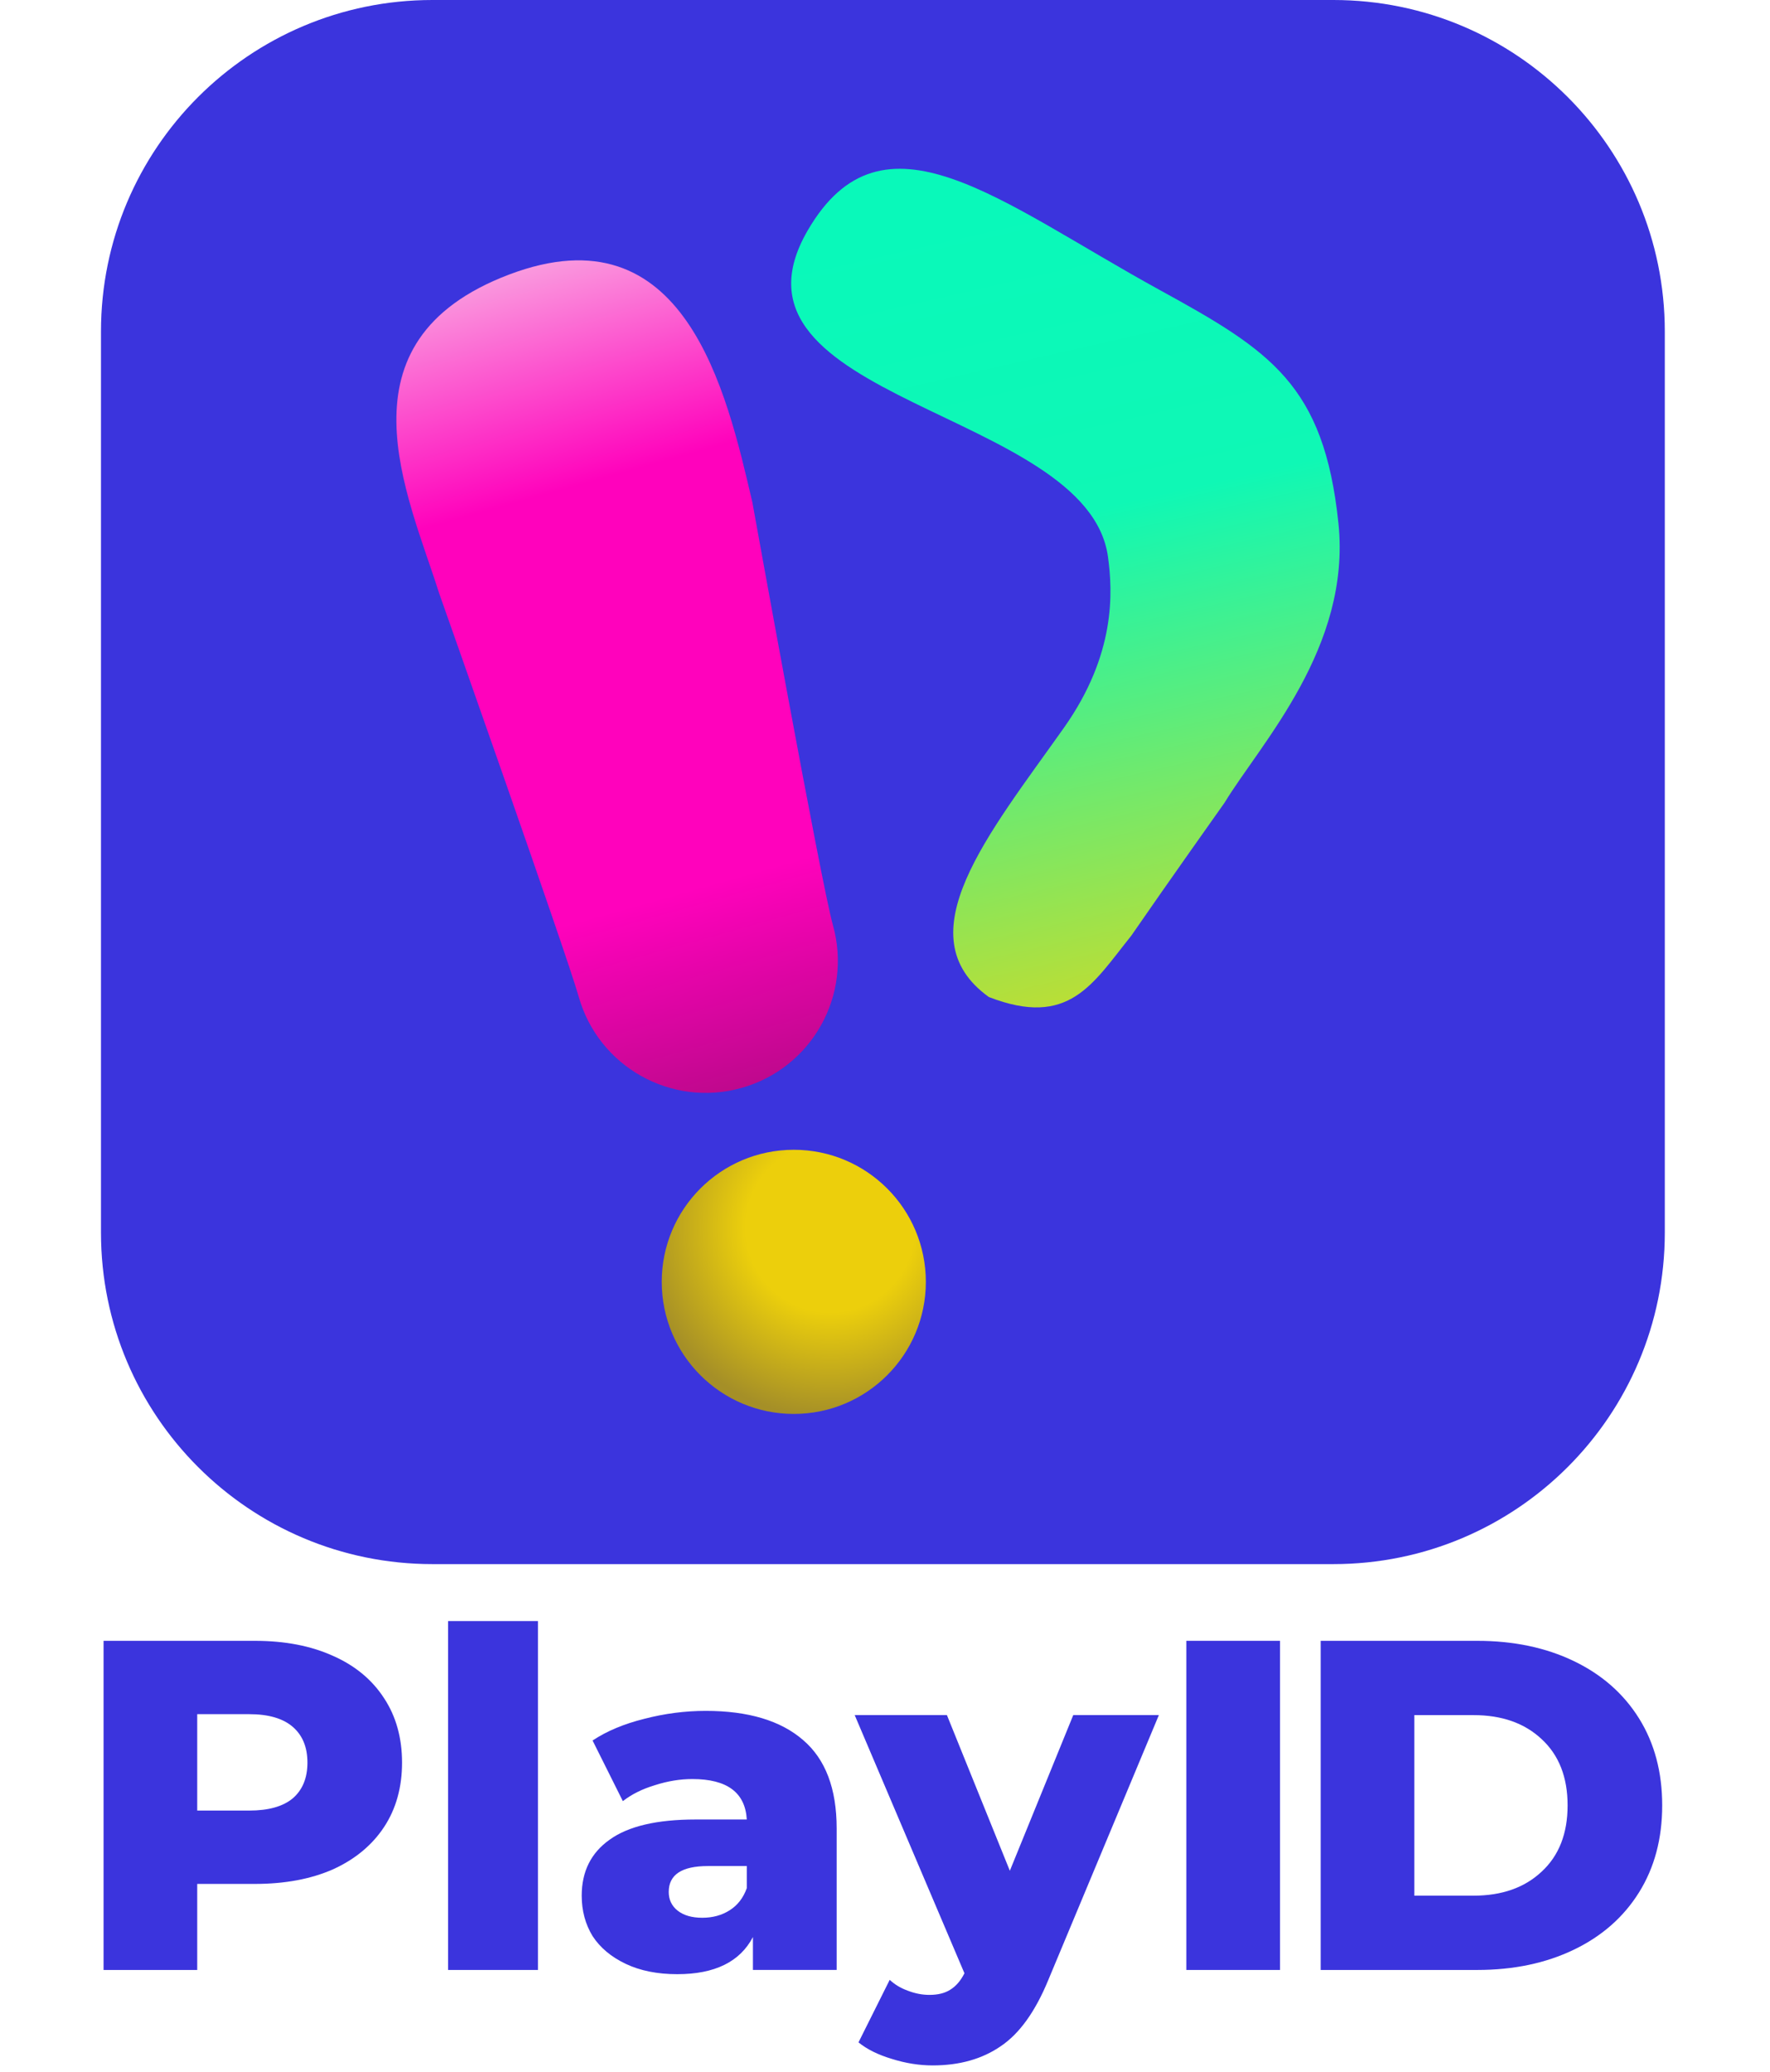 <svg width="94" height="110" viewBox="0 0 94 110" fill="none" xmlns="http://www.w3.org/2000/svg">
<path d="M70.813 0H22.963C13.243 0 5.363 7.88 5.363 17.6V65.45C5.363 75.17 13.243 83.05 22.963 83.05H70.813C80.533 83.05 88.413 75.17 88.413 65.45V17.6C88.413 7.88 80.533 0 70.813 0Z" fill="#3B34DD"/>
<path d="M13.539 87.124C15.13 87.124 16.511 87.39 17.684 87.922C18.856 88.438 19.76 89.187 20.397 90.169C21.033 91.135 21.351 92.275 21.351 93.59C21.351 94.905 21.033 96.045 20.397 97.01C19.76 97.975 18.856 98.724 17.684 99.257C16.511 99.773 15.13 100.031 13.539 100.031H10.474V104.6H5.5V87.124H13.539ZM13.237 96.136C14.259 96.136 15.029 95.92 15.548 95.487C16.068 95.038 16.327 94.405 16.327 93.59C16.327 92.774 16.068 92.142 15.548 91.692C15.029 91.243 14.259 91.018 13.237 91.018H10.474V96.136H13.237Z" fill="#3B34DD"/>
<path d="M23.796 86.075H28.569V104.6H23.796V86.075Z" fill="#3B34DD"/>
<path d="M37.474 90.843C39.735 90.843 41.46 91.359 42.649 92.391C43.838 93.406 44.433 94.971 44.433 97.084V104.599H39.986V102.851C39.3 104.166 37.96 104.824 35.967 104.824C34.912 104.824 33.999 104.641 33.229 104.275C32.458 103.908 31.872 103.417 31.47 102.801C31.085 102.169 30.893 101.453 30.893 100.655C30.893 99.373 31.387 98.382 32.375 97.683C33.363 96.968 34.887 96.61 36.947 96.61H39.66C39.576 95.178 38.613 94.463 36.771 94.463C36.118 94.463 35.456 94.571 34.786 94.787C34.116 94.987 33.547 95.27 33.078 95.636L31.47 92.416C32.224 91.916 33.137 91.534 34.209 91.267C35.297 90.984 36.386 90.843 37.474 90.843ZM37.298 101.828C37.851 101.828 38.337 101.695 38.755 101.428C39.174 101.162 39.476 100.771 39.66 100.255V99.082H37.6C36.21 99.082 35.515 99.539 35.515 100.455C35.515 100.871 35.674 101.204 35.992 101.453C36.31 101.703 36.746 101.828 37.298 101.828Z" fill="#3B34DD"/>
<path d="M61.544 91.068L55.665 105.149C54.978 106.813 54.141 107.979 53.153 108.644C52.165 109.327 50.959 109.668 49.536 109.668C48.816 109.668 48.087 109.552 47.35 109.318C46.63 109.102 46.044 108.811 45.592 108.445L47.25 105.124C47.518 105.374 47.836 105.565 48.204 105.698C48.589 105.848 48.975 105.923 49.36 105.923C49.812 105.923 50.181 105.832 50.465 105.649C50.767 105.465 51.018 105.174 51.219 104.775L45.391 91.068H50.289L53.63 99.332L56.997 91.068H61.544Z" fill="#3B34DD"/>
<path d="M63.003 87.124H67.977V104.6H63.003V87.124Z" fill="#3B34DD"/>
<path d="M70.138 87.124H78.453C80.379 87.124 82.088 87.481 83.578 88.197C85.069 88.913 86.224 89.928 87.045 91.243C87.865 92.558 88.275 94.097 88.275 95.862C88.275 97.626 87.865 99.165 87.045 100.48C86.224 101.795 85.069 102.811 83.578 103.526C82.088 104.242 80.379 104.6 78.453 104.6H70.138V87.124ZM78.252 100.655C79.76 100.655 80.965 100.231 81.87 99.382C82.791 98.533 83.251 97.36 83.251 95.862C83.251 94.364 82.791 93.19 81.87 92.341C80.965 91.493 79.76 91.068 78.252 91.068H75.112V100.655H78.252Z" fill="#3B34DD"/>
<g filter="url(#filter0_dii_32814_14674)">
<path d="M61.042 14.85C52.517 10.172 46.33 4.814 42.342 11.691C37.083 20.762 57.216 21.175 58.292 29.015C58.55 30.892 58.709 34.195 55.955 38.089C51.967 43.726 47.43 49.132 51.967 52.391C56.23 54.038 57.467 51.701 59.53 49.132C61.455 46.339 64.48 42.076 64.48 42.076C66.405 38.913 71.217 33.826 70.53 27.228C69.764 19.874 66.918 18.074 61.042 14.85Z" fill="url(#paint0_linear_32814_14674)"/>
</g>
<g filter="url(#filter1_d_32814_14674)">
<circle cx="43.256" cy="66.963" r="7.013" fill="url(#paint1_radial_32814_14674)"/>
</g>
<g filter="url(#filter2_d_32814_14674)">
<path d="M45.333 48.019C46.381 51.748 44.208 55.62 40.479 56.667C36.751 57.715 32.879 55.542 31.831 51.813C31.203 49.578 24.419 30.392 24.419 30.392C22.77 25.169 18.783 17.025 28.132 13.48C37.48 9.936 39.681 19.666 41.057 25.579C41.057 25.579 44.688 45.722 45.333 48.019Z" fill="url(#paint2_linear_32814_14674)"/>
</g>
<defs>
<filter id="filter0_dii_32814_14674" x="35.968" y="5.112" width="37.929" height="53.329" filterUnits="userSpaceOnUse" color-interpolation-filters="sRGB">
<feFlood flood-opacity="0" result="BackgroundImageFix"/>
<feColorMatrix in="SourceAlpha" type="matrix" values="0 0 0 0 0 0 0 0 0 0 0 0 0 0 0 0 0 0 127 0" result="hardAlpha"/>
<feOffset dx="-1.1" dy="1.1"/>
<feGaussianBlur stdDeviation="2.2"/>
<feComposite in2="hardAlpha" operator="out"/>
<feColorMatrix type="matrix" values="0 0 0 0 0 0 0 0 0 0 0 0 0 0 0 0 0 0 0.28 0"/>
<feBlend mode="normal" in2="BackgroundImageFix" result="effect1_dropShadow_32814_14674"/>
<feBlend mode="normal" in="SourceGraphic" in2="effect1_dropShadow_32814_14674" result="shape"/>
<feColorMatrix in="SourceAlpha" type="matrix" values="0 0 0 0 0 0 0 0 0 0 0 0 0 0 0 0 0 0 127 0" result="hardAlpha"/>
<feOffset dx="0.825" dy="-1.1"/>
<feGaussianBlur stdDeviation="0.55"/>
<feComposite in2="hardAlpha" operator="arithmetic" k2="-1" k3="1"/>
<feColorMatrix type="matrix" values="0 0 0 0 0.047 0 0 0 0 0.702 0 0 0 0 0.624 0 0 0 0.5 0"/>
<feBlend mode="normal" in2="shape" result="effect2_innerShadow_32814_14674"/>
<feColorMatrix in="SourceAlpha" type="matrix" values="0 0 0 0 0 0 0 0 0 0 0 0 0 0 0 0 0 0 127 0" result="hardAlpha"/>
<feOffset dx="0.825" dy="0.55"/>
<feGaussianBlur stdDeviation="1.1"/>
<feComposite in2="hardAlpha" operator="arithmetic" k2="-1" k3="1"/>
<feColorMatrix type="matrix" values="0 0 0 0 0.035 0 0 0 0 0.475 0 0 0 0 0.422 0 0 0 0.4 0"/>
<feBlend mode="normal" in2="effect2_innerShadow_32814_14674" result="effect3_innerShadow_32814_14674"/>
</filter>
<filter id="filter1_d_32814_14674" x="30.743" y="56.651" width="22.825" height="22.825" filterUnits="userSpaceOnUse" color-interpolation-filters="sRGB">
<feFlood flood-opacity="0" result="BackgroundImageFix"/>
<feColorMatrix in="SourceAlpha" type="matrix" values="0 0 0 0 0 0 0 0 0 0 0 0 0 0 0 0 0 0 127 0" result="hardAlpha"/>
<feOffset dx="-1.1" dy="1.1"/>
<feGaussianBlur stdDeviation="2.2"/>
<feComposite in2="hardAlpha" operator="out"/>
<feColorMatrix type="matrix" values="0 0 0 0 0 0 0 0 0 0 0 0 0 0 0 0 0 0 0.28 0"/>
<feBlend mode="normal" in2="BackgroundImageFix" result="effect1_dropShadow_32814_14674"/>
<feBlend mode="normal" in="SourceGraphic" in2="effect1_dropShadow_32814_14674" result="shape"/>
</filter>
<filter id="filter2_d_32814_14674" x="16.65" y="9.424" width="32.246" height="53.007" filterUnits="userSpaceOnUse" color-interpolation-filters="sRGB">
<feFlood flood-opacity="0" result="BackgroundImageFix"/>
<feColorMatrix in="SourceAlpha" type="matrix" values="0 0 0 0 0 0 0 0 0 0 0 0 0 0 0 0 0 0 127 0" result="hardAlpha"/>
<feOffset dx="-1.1" dy="1.1"/>
<feGaussianBlur stdDeviation="2.2"/>
<feComposite in2="hardAlpha" operator="out"/>
<feColorMatrix type="matrix" values="0 0 0 0 0 0 0 0 0 0 0 0 0 0 0 0 0 0 0.28 0"/>
<feBlend mode="normal" in2="BackgroundImageFix" result="effect1_dropShadow_32814_14674"/>
<feBlend mode="normal" in="SourceGraphic" in2="effect1_dropShadow_32814_14674" result="shape"/>
</filter>
<linearGradient id="paint0_linear_32814_14674" x1="46.605" y1="11.55" x2="56.032" y2="52.941" gradientUnits="userSpaceOnUse">
<stop stop-color="#09F9BA"/>
<stop offset="0.4" stop-color="#0FF8B5"/>
<stop offset="1" stop-color="#BBDE35"/>
</linearGradient>
<radialGradient id="paint1_radial_32814_14674" cx="0" cy="0" r="1" gradientUnits="userSpaceOnUse" gradientTransform="translate(45.181 64.076) rotate(101.004) scale(10.085)">
<stop offset="0.446" stop-color="#ECCF0C"/>
<stop offset="1" stop-color="#A58F27"/>
</radialGradient>
<linearGradient id="paint2_linear_32814_14674" x1="28.563" y1="13.302" x2="40.728" y2="56.597" gradientUnits="userSpaceOnUse">
<stop stop-color="#FA99DE"/>
<stop offset="0.263" stop-color="#FF02BC"/>
<stop offset="0.758" stop-color="#FF02BC"/>
<stop offset="1" stop-color="#BF088D"/>
</linearGradient>
</defs>
</svg>
